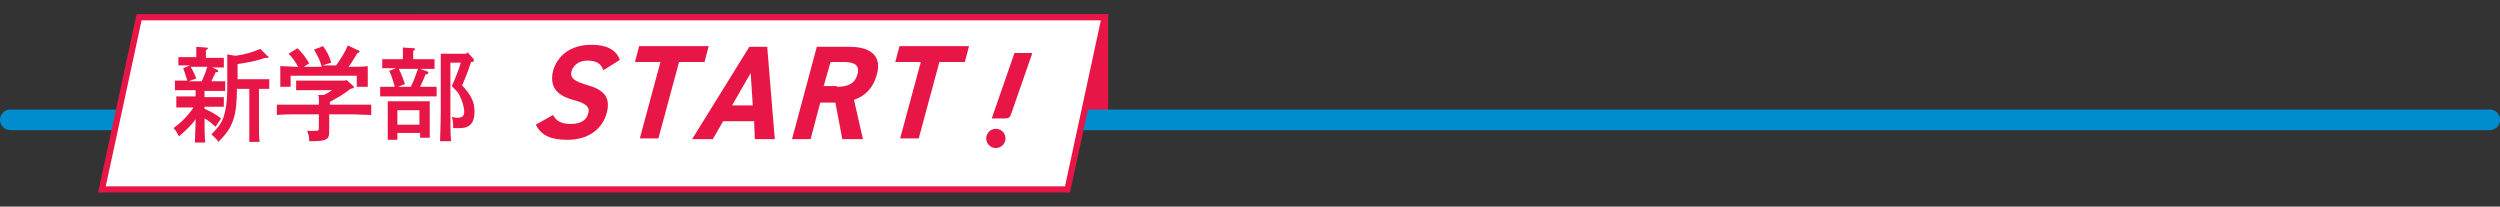 <?xml version="1.0" encoding="utf-8"?>
<!-- Generator: Adobe Illustrator 28.3.0, SVG Export Plug-In . SVG Version: 6.00 Build 0)  -->
<svg version="1.1" id="レイヤー_1" xmlns="http://www.w3.org/2000/svg" xmlns:xlink="http://www.w3.org/1999/xlink" x="0px"
	 y="0px" width="363px" height="30px" viewBox="0 0 363 30" style="enable-background:new 0 0 363 30;" xml:space="preserve">
<rect x="0" y="0" width="363" height="30" fill="#333333" stroke="none"/>
<style type="text/css">
	.st0{fill:#E81646;stroke:#E81646;stroke-miterlimit:10;}
	.st1{fill:none;stroke:#008CCE;stroke-width:3;stroke-linecap:round;stroke-linejoin:round;stroke-miterlimit:10;}
	.st2{fill:#FFFFFF;stroke:#E81646;stroke-width:0.898;stroke-miterlimit:10;}
	.st3{fill:#E81646;}
</style>
<g>
	<rect x="61.4" y="2.6" class="st0" width="99" height="15"/>
	<line class="st1" x1="1.5" y1="17.4" x2="361.5" y2="17.4"/>
	<g>
		<g>
			<g>
				<polygon class="st2" points="155,27.5 14.8,27.5 20.2,2.5 160.4,2.5 				"/>
			</g>
		</g>
		<g>
			<g>
				<path class="st3" d="M31.5,10.1c0.1,0,0.2,0.2,0.2,0.2c0,0.1-0.1,0.2-0.4,0.2c-0.1,0.3-0.4,0.8-0.6,1.3h0.2c0.6,0,1.3,0,1.8,0
					v1.4c-0.4,0-1.3,0-1.8,0h-1.2v0.9h1c0.6,0,1.3,0,1.8,0v1.4c-0.4,0-1.3,0-1.8,0h-1v0.3c0.9,0.4,1.5,0.7,2.4,1.4l-0.8,1.2
					c-0.6-0.5-1-0.9-1.6-1.2v0c0,1.5,0,2.7,0.1,3.5h-1.5c0-0.8,0.1-2,0.1-3.4c-0.6,0.9-1.4,1.6-2.4,2.5c-0.4-0.7-0.5-0.9-0.8-1.2
					c1.2-0.9,2.1-1.8,2.9-3h-0.7c-0.5,0-1.3,0-1.8,0V14c0.4,0,1.2,0,1.8,0h1v-0.9h-1.2c-0.5,0-1.3,0-1.8,0v-1.4c0.4,0,1.2,0,1.8,0h0
					c-0.2-0.7-0.4-1.2-0.6-1.8l1-0.4c-0.5,0-1.3,0-1.7,0V8.3c0.4,0,1.2,0,1.8,0h0.8V7.7c0-0.4,0-0.7,0-0.9l1.4,0.1
					c0.2,0,0.3,0.1,0.3,0.1s-0.1,0.2-0.3,0.3v1.1h0.8c0.6,0,1.3,0,1.8,0v1.4c-0.4,0-1.2,0-1.7,0L31.5,10.1z M27.7,9.7
					c0.3,0.6,0.6,1.1,0.8,1.7l-1.1,0.4h1.9c0.3-0.7,0.6-1.4,0.8-2.1H27.7z M34.2,8.1c1.4-0.2,2.4-0.5,3.6-1l1,1
					C38.9,8.1,39,8.2,39,8.3c0,0.1-0.1,0.1-0.2,0.1c-0.1,0-0.1,0-0.3,0c-1.5,0.5-2.1,0.6-4,0.9v2.2h3.1c0.4,0,1.1,0,1.5,0v1.4
					c-0.4,0-1,0-1.5,0v4.7c0,1.4,0,2.4,0.1,3h-1.5c0-0.7,0-1.7,0-3v-4.7h-1.8v0c0,4-0.6,5.7-2.7,7.7c-0.2-0.4-0.6-0.7-1-1.1
					c1.2-1.2,1.7-1.9,2-3.4c0.2-0.9,0.3-1.9,0.3-3.7c0-1.5,0-3.2,0-4.5L34.2,8.1z"/>
				<path class="st3" d="M50.3,11.6l0.9,0.8c0.1,0.1,0.2,0.2,0.2,0.2c0,0.2-0.1,0.2-0.5,0.3c-0.5,0.4-1.1,0.8-1.6,1.1
					c-0.5,0.3-0.9,0.5-1.4,0.8v0.4H51c0.9,0,2.2,0,2.9,0v1.5c-0.8,0-2-0.1-2.9-0.1h-3.2v0.8c0,0.3,0,0.6,0,1.1c0,0.3,0,0.5,0,0.7
					c0,1.1-0.5,1.3-2.6,1.3h-0.3c0-0.7-0.1-0.9-0.3-1.5c0.6,0,0.9,0,1.2,0c0.5,0,0.5-0.1,0.5-0.6v-1.8h-3.2c-0.8,0-2.1,0-2.9,0.1
					v-1.5c0.8,0,2.1,0,2.9,0h3.2c0-0.3,0-0.6,0-0.9c0-0.2,0-0.3-0.1-0.5l0.8,0c0.4-0.2,0.8-0.4,1.2-0.7h-3.1c-0.6,0-1.5,0-2.1,0
					v-1.4c0.6,0,1.4,0,2.1,0h5L50.3,11.6z M46.7,9.6c-0.3-1-0.6-1.5-1.1-2.4l1.3-0.5c0.6,0.8,0.9,1.4,1.2,2.4l-1.3,0.4h2
					c0.7-1,1.3-1.9,1.7-2.9L52,7.3c0.1,0,0.2,0.1,0.2,0.2c0,0.1-0.1,0.2-0.3,0.2c-0.6,1-0.9,1.5-1.3,2h0.3c0.7,0,1.9,0,2.5-0.1
					c0,0.5,0,0.8,0,1.1v0.6c0,0.4,0,0.8,0,1.3h-1.6c0-0.4,0-1,0-1.3v-0.3h-9.6v0.3c0,0.3,0,0.9,0,1.3h-1.5c0-0.5,0-0.9,0-1.3v-0.6
					c0-0.3,0-0.6,0-1.1c0.7,0,1.7,0.1,2.6,0.1c-0.6-1-0.9-1.4-1.4-1.9L43.2,7c0.7,0.7,1.1,1.2,1.7,2.2l-0.8,0.5H46.7z"/>
				<path class="st3" d="M57.3,12.5c-0.3-0.9-0.4-1.5-0.8-2.2l1-0.4h-0.2c-0.5,0-1.3,0-1.8,0V8.6c0.4,0,1.2,0,1.8,0h1.2V7.8
					c0-0.2,0-0.5,0-0.9L60,7c0.2,0,0.3,0.1,0.3,0.1c0,0.1-0.1,0.1-0.3,0.3v1.2h1.3c0.6,0,1.3,0,1.8,0V10c-0.5,0-1.3,0-1.8,0H61
					l1.1,0.4c0.1,0,0.1,0.1,0.1,0.2c0,0.1-0.1,0.2-0.4,0.2c-0.3,0.7-0.5,1.2-0.8,1.8h0.6c0.6,0,1.3,0,1.8,0v1.4c-0.4,0-1.3,0-1.8,0
					H57c-0.5,0-1.3,0-1.8,0v-1.4c0.4,0,1.2,0,1.8,0H57.3z M57.7,19.4v0.9h-1.4c0-0.4,0-0.8,0-1.6V16c0-0.5,0-1.1,0-1.3
					c0.3,0,0.6,0,1.1,0h3.9c0.4,0,0.7,0,1.1,0c0,0.3,0,0.8,0,1.3v2.5c0,0.7,0,1.2,0,1.5h-1.4v-0.7H57.7z M59.7,12.5
					c0.4-0.8,0.7-1.7,1-2.5h-2.8c0.4,0.7,0.6,1.4,0.9,2.2l-1,0.4H59.7z M60.9,16h-3.2v2.1h3.2V16z M68.7,8.5
					c0.1,0.1,0.1,0.2,0.1,0.3c0,0.1,0,0.2-0.4,0.2c-0.3,0.9-0.6,1.8-1.3,3.4c1.3,1.4,1.8,2.4,1.8,3.8c0,0.9-0.2,1.5-0.6,1.9
					c-0.3,0.3-0.8,0.5-1.4,0.5c-0.2,0-0.4,0-0.9,0h-0.2c0-0.7,0-1-0.2-1.6c0.3,0,0.5,0.1,0.7,0.1c0.8,0,1.1-0.2,1.1-0.9
					c0-0.7-0.3-1.6-0.7-2.4c-0.2-0.4-0.4-0.6-1.1-1.3c0.2-0.4,0.3-0.7,0.4-0.9c0.4-1,0.7-1.7,0.9-2.5h-1.5v7.1c0,1.9,0,3.4,0.1,4.3
					h-1.6c0-1,0.1-2.5,0.1-4.3V9.1c0-0.5,0-1,0-1.3c0.3,0,0.6,0,1.1,0h2.6l0.2-0.2L68.7,8.5z"/>
			</g>
		</g>
		<g>
			<g>
				<path class="st3" d="M87.6,10.2c-0.3-0.9-0.9-1.4-2.3-1.4c-1.2,0-2,0.6-2.3,1.5c-0.3,1.1,0.5,1.5,2.1,2c2.6,0.7,3.6,1.8,3,4.1
					c-0.6,2.2-2.5,3.9-5.7,3.9c-2.4,0-3.8-0.6-4.6-2.2l2.5-1.4c0.5,0.9,1.2,1.3,2.6,1.3c1.6,0,2.3-0.7,2.5-1.5
					c0.3-0.9-0.2-1.5-2.2-2c-2.5-0.7-3.4-2-2.9-4.2c0.6-2.1,2.4-3.8,5.6-3.8c2.1,0,3.6,0.7,4.1,2.2L87.6,10.2z"/>
				<path class="st3" d="M102.9,6.7l-0.6,2.3h-3.7l-3,11.1h-2.7l3-11.1h-3.7l0.6-2.3H102.9z"/>
				<path class="st3" d="M100.5,20.2l8.3-13.4h2.6l1.1,13.4h-2.9l-0.1-2.6H105l-1.5,2.6H100.5z M106.3,15.3h3l-0.3-4.7L106.3,15.3z"
					/>
				<path class="st3" d="M122.3,20.2l-1-5.3h-2.2l-1.4,5.3h-2.7l3.6-13.4h4.8c3.1,0,4.7,1.4,3.9,4.1c-0.5,1.8-1.6,3-3.3,3.6l1.3,5.7
					H122.3z M121.5,12.6c1.6,0,2.6-0.4,3-1.8c0.4-1.4-0.5-1.8-2.1-1.8h-1.8l-1,3.5H121.5z"/>
				<path class="st3" d="M140.7,6.7l-0.6,2.3h-3.7l-3,11.1h-2.7l3-11.1h-3.7l0.6-2.3H140.7z"/>
			</g>
		</g>
		<g>
			<path class="st3" d="M146,17.2H144l3.3-9.5h2.6l-3.1,8.9C146.7,17,146.4,17.2,146,17.2z"/>
			<circle class="st3" cx="144.6" cy="20.1" r="1.4"/>
		</g>
	</g>
</g>
<g>
</g>
<g>
</g>
<g>
</g>
<g>
</g>
<g>
</g>
<g>
</g>
<g>
</g>
<g>
</g>
<g>
</g>
<g>
</g>
<g>
</g>
<g>
</g>
<g>
</g>
<g>
</g>
<g>
</g>
</svg>
